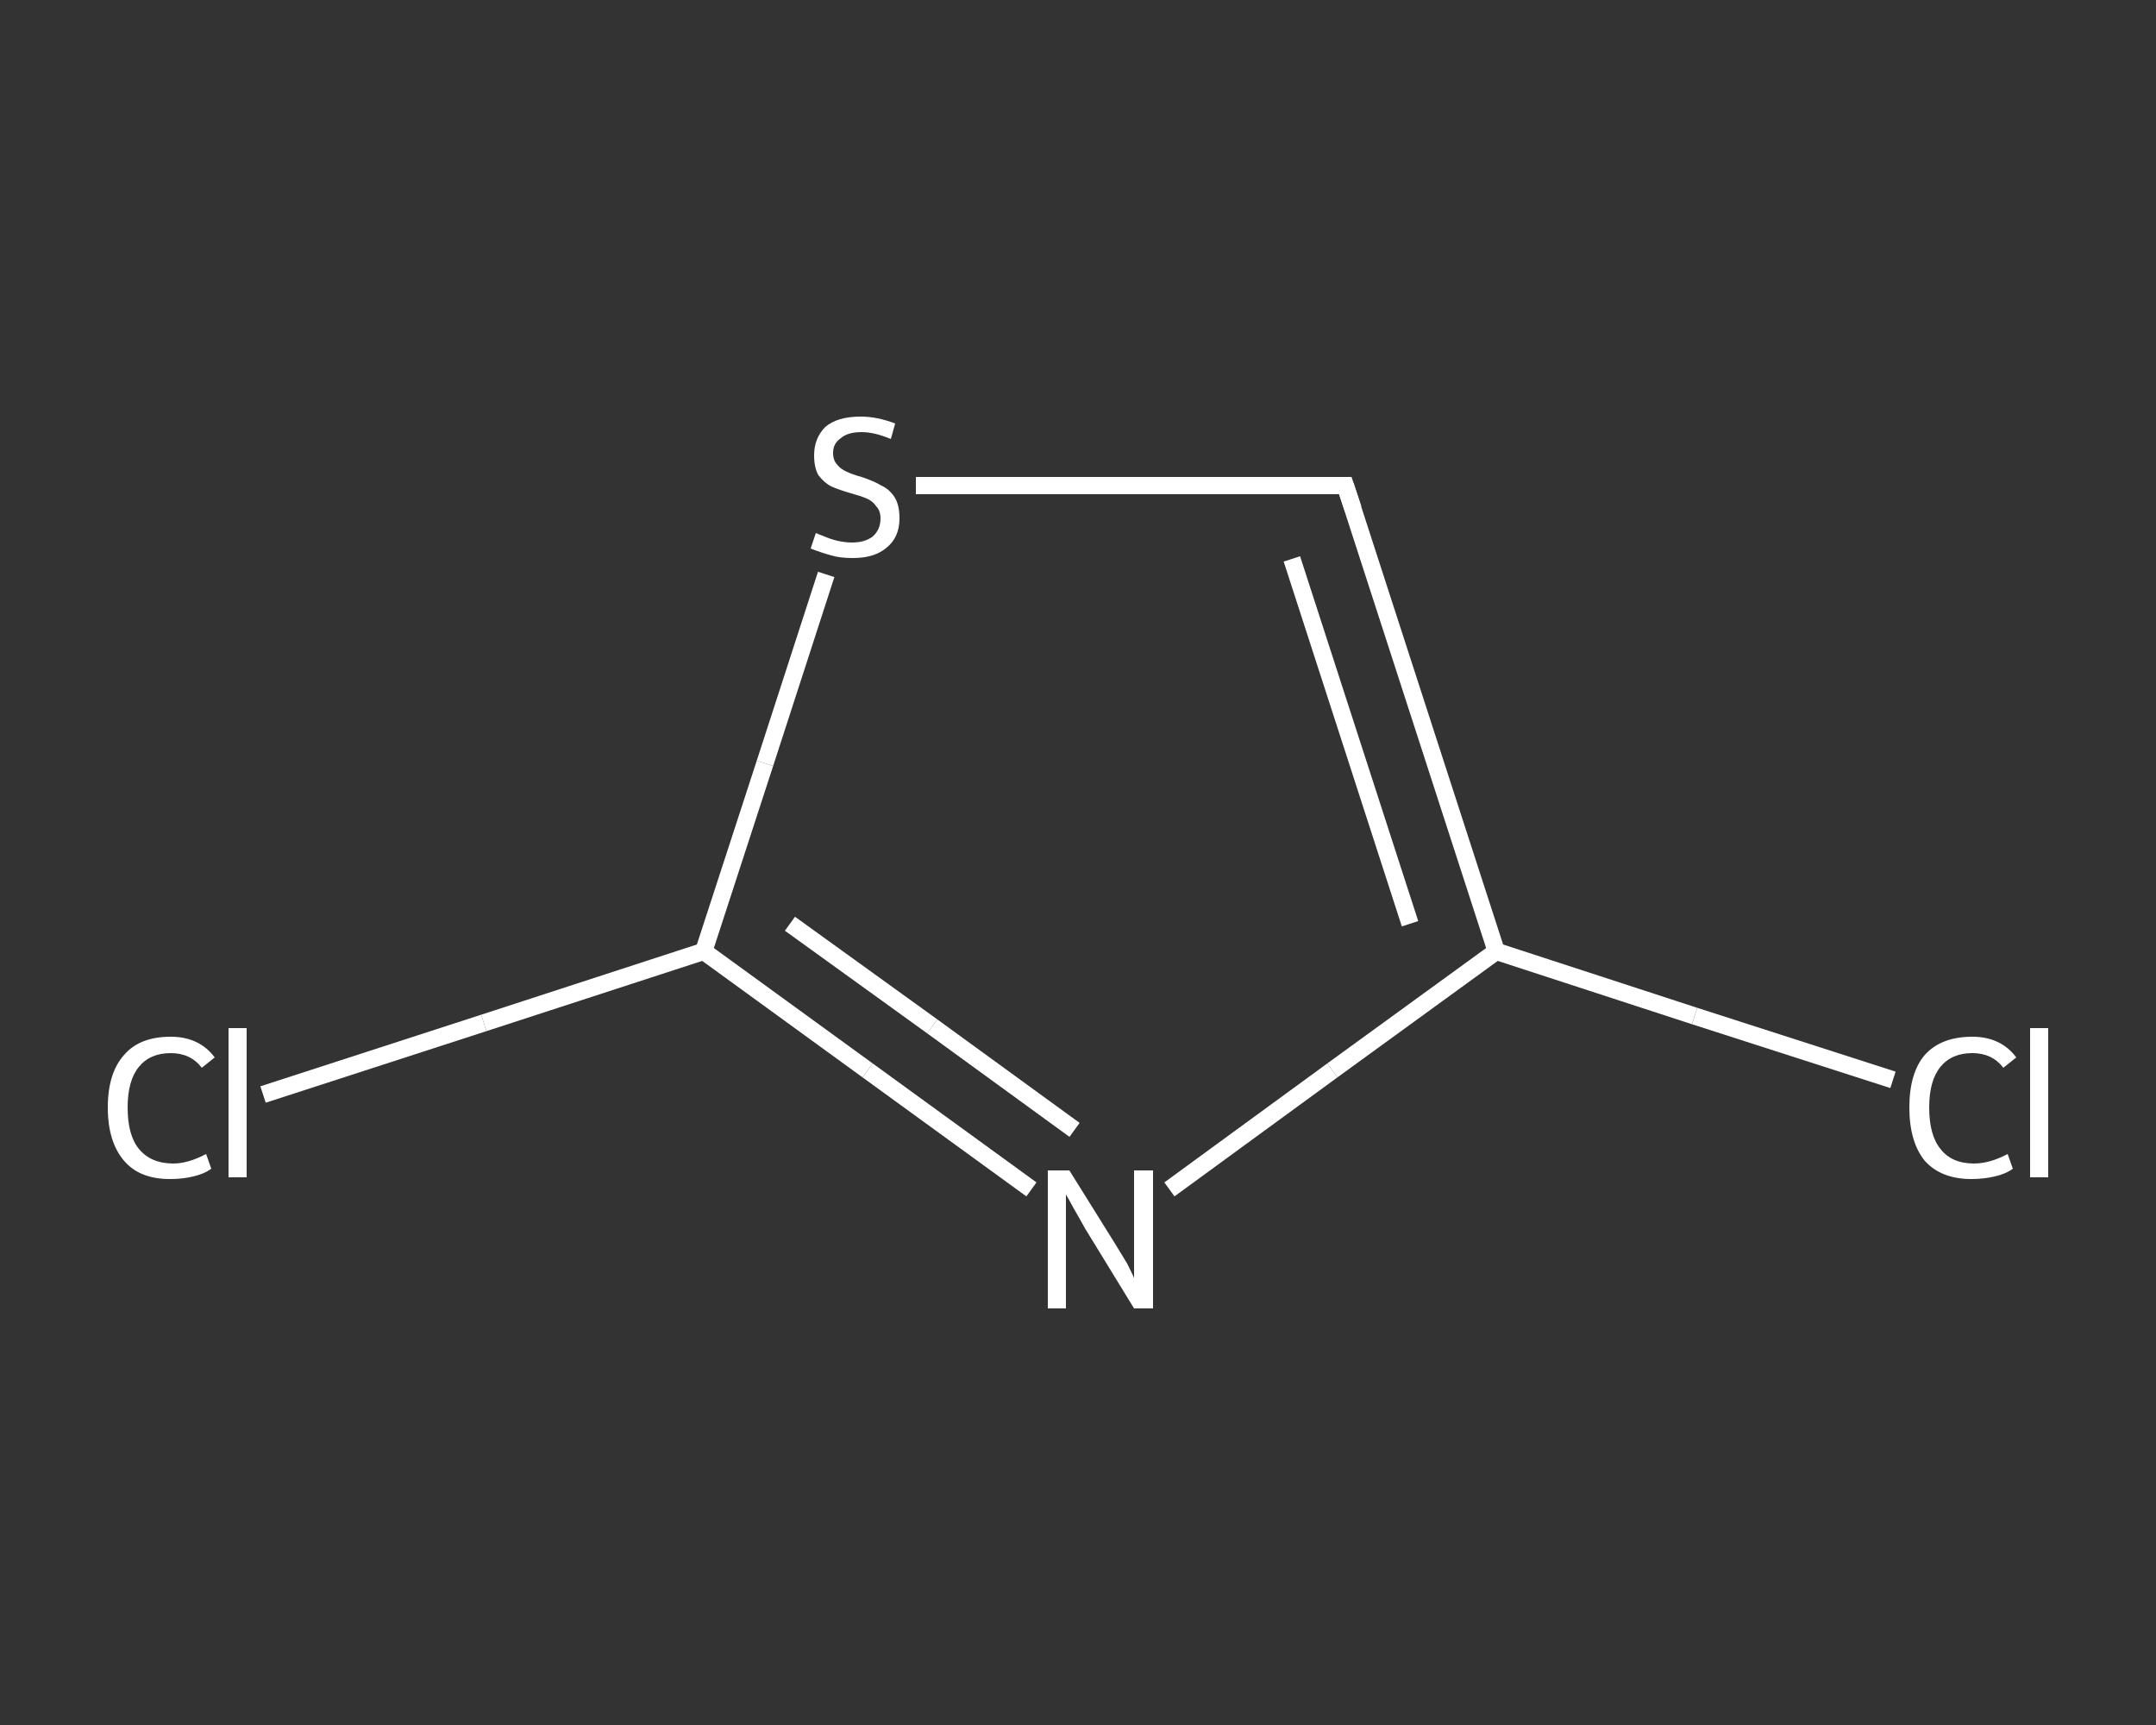 <?xml version='1.0' encoding='iso-8859-1'?>
<svg version='1.1' baseProfile='full'
              xmlns='http://www.w3.org/2000/svg'
                      xmlns:rdkit='http://www.rdkit.org/xml'
                      xmlns:xlink='http://www.w3.org/1999/xlink'
                  xml:space='preserve'
width='250px' height='200px' viewBox='0 0 250 200'>
<rect x="0" y="0" width="250" height="200" fill="#333333" stroke="none"/>
<!-- END OF HEADER -->
<rect style='opacity:1.0;fill:transparent;stroke:none' width='250.0' height='200.0' x='0.0' y='0.0'> </rect>
<path class='bond-0 atom-0 atom-1' d='M 219.5,125.2 L 196.5,117.8' style='fill:none;fill-rule:evenodd;stroke:#FFFFFF;stroke-width:2.0px;stroke-linecap:butt;stroke-linejoin:miter;stroke-opacity:1' />
<path class='bond-0 atom-0 atom-1' d='M 196.5,117.8 L 173.5,110.3' style='fill:none;fill-rule:evenodd;stroke:#FFFFFF;stroke-width:2.0px;stroke-linecap:butt;stroke-linejoin:miter;stroke-opacity:1' />
<path class='bond-1 atom-1 atom-2' d='M 173.5,110.3 L 156.0,56.3' style='fill:none;fill-rule:evenodd;stroke:#FFFFFF;stroke-width:2.0px;stroke-linecap:butt;stroke-linejoin:miter;stroke-opacity:1' />
<path class='bond-1 atom-1 atom-2' d='M 163.5,107.1 L 149.8,64.8' style='fill:none;fill-rule:evenodd;stroke:#FFFFFF;stroke-width:2.0px;stroke-linecap:butt;stroke-linejoin:miter;stroke-opacity:1' />
<path class='bond-2 atom-2 atom-3' d='M 156.0,56.3 L 131.1,56.3' style='fill:none;fill-rule:evenodd;stroke:#FFFFFF;stroke-width:2.0px;stroke-linecap:butt;stroke-linejoin:miter;stroke-opacity:1' />
<path class='bond-2 atom-2 atom-3' d='M 131.1,56.3 L 106.2,56.3' style='fill:none;fill-rule:evenodd;stroke:#FFFFFF;stroke-width:2.0px;stroke-linecap:butt;stroke-linejoin:miter;stroke-opacity:1' />
<path class='bond-3 atom-3 atom-4' d='M 95.8,66.6 L 88.7,88.5' style='fill:none;fill-rule:evenodd;stroke:#FFFFFF;stroke-width:2.0px;stroke-linecap:butt;stroke-linejoin:miter;stroke-opacity:1' />
<path class='bond-3 atom-3 atom-4' d='M 88.7,88.5 L 81.6,110.3' style='fill:none;fill-rule:evenodd;stroke:#FFFFFF;stroke-width:2.0px;stroke-linecap:butt;stroke-linejoin:miter;stroke-opacity:1' />
<path class='bond-4 atom-4 atom-5' d='M 81.6,110.3 L 56.1,118.6' style='fill:none;fill-rule:evenodd;stroke:#FFFFFF;stroke-width:2.0px;stroke-linecap:butt;stroke-linejoin:miter;stroke-opacity:1' />
<path class='bond-4 atom-4 atom-5' d='M 56.1,118.6 L 30.5,126.9' style='fill:none;fill-rule:evenodd;stroke:#FFFFFF;stroke-width:2.0px;stroke-linecap:butt;stroke-linejoin:miter;stroke-opacity:1' />
<path class='bond-5 atom-4 atom-6' d='M 81.6,110.3 L 100.6,124.1' style='fill:none;fill-rule:evenodd;stroke:#FFFFFF;stroke-width:2.0px;stroke-linecap:butt;stroke-linejoin:miter;stroke-opacity:1' />
<path class='bond-5 atom-4 atom-6' d='M 100.6,124.1 L 119.6,137.9' style='fill:none;fill-rule:evenodd;stroke:#FFFFFF;stroke-width:2.0px;stroke-linecap:butt;stroke-linejoin:miter;stroke-opacity:1' />
<path class='bond-5 atom-4 atom-6' d='M 91.6,107.1 L 108.1,119.0' style='fill:none;fill-rule:evenodd;stroke:#FFFFFF;stroke-width:2.0px;stroke-linecap:butt;stroke-linejoin:miter;stroke-opacity:1' />
<path class='bond-5 atom-4 atom-6' d='M 108.1,119.0 L 124.6,131.0' style='fill:none;fill-rule:evenodd;stroke:#FFFFFF;stroke-width:2.0px;stroke-linecap:butt;stroke-linejoin:miter;stroke-opacity:1' />
<path class='bond-6 atom-6 atom-1' d='M 135.6,137.9 L 154.5,124.1' style='fill:none;fill-rule:evenodd;stroke:#FFFFFF;stroke-width:2.0px;stroke-linecap:butt;stroke-linejoin:miter;stroke-opacity:1' />
<path class='bond-6 atom-6 atom-1' d='M 154.5,124.1 L 173.5,110.3' style='fill:none;fill-rule:evenodd;stroke:#FFFFFF;stroke-width:2.0px;stroke-linecap:butt;stroke-linejoin:miter;stroke-opacity:1' />
<path d='M 156.9,59.0 L 156.0,56.3 L 154.7,56.3' style='fill:none;stroke:#FFFFFF;stroke-width:2.0px;stroke-linecap:butt;stroke-linejoin:miter;stroke-opacity:1;' />
<path class='atom-0' d='M 221.4 128.4
Q 221.4 124.4, 223.2 122.3
Q 225.1 120.2, 228.7 120.2
Q 232.0 120.2, 233.8 122.6
L 232.3 123.8
Q 231.0 122.1, 228.7 122.1
Q 226.3 122.1, 225.0 123.7
Q 223.7 125.3, 223.7 128.4
Q 223.7 131.6, 225.0 133.2
Q 226.3 134.9, 228.9 134.9
Q 230.7 134.9, 232.8 133.8
L 233.4 135.5
Q 232.6 136.1, 231.3 136.4
Q 230.0 136.7, 228.6 136.7
Q 225.1 136.7, 223.2 134.6
Q 221.4 132.4, 221.4 128.4
' fill='#FFFFFF'/>
<path class='atom-0' d='M 235.4 119.2
L 237.5 119.2
L 237.5 136.5
L 235.4 136.5
L 235.4 119.2
' fill='#FFFFFF'/>
<path class='atom-3' d='M 94.6 61.8
Q 94.8 61.9, 95.6 62.2
Q 96.3 62.5, 97.1 62.7
Q 98.0 62.9, 98.8 62.9
Q 100.3 62.9, 101.2 62.2
Q 102.1 61.4, 102.1 60.1
Q 102.1 59.2, 101.6 58.7
Q 101.2 58.1, 100.5 57.8
Q 99.8 57.5, 98.7 57.2
Q 97.3 56.8, 96.4 56.4
Q 95.6 56.0, 94.9 55.1
Q 94.4 54.2, 94.4 52.8
Q 94.4 50.8, 95.7 49.5
Q 97.1 48.3, 99.8 48.3
Q 101.7 48.3, 103.8 49.1
L 103.3 50.9
Q 101.4 50.1, 99.9 50.1
Q 98.3 50.1, 97.5 50.8
Q 96.6 51.4, 96.6 52.5
Q 96.6 53.4, 97.1 53.9
Q 97.5 54.4, 98.2 54.7
Q 98.8 55.0, 99.9 55.3
Q 101.4 55.8, 102.2 56.3
Q 103.1 56.7, 103.7 57.6
Q 104.3 58.5, 104.3 60.1
Q 104.3 62.3, 102.8 63.5
Q 101.4 64.7, 98.9 64.7
Q 97.4 64.7, 96.4 64.4
Q 95.3 64.1, 94.0 63.6
L 94.6 61.8
' fill='#FFFFFF'/>
<path class='atom-5' d='M 12.5 128.4
Q 12.5 124.4, 14.4 122.3
Q 16.2 120.2, 19.8 120.2
Q 23.1 120.2, 24.9 122.6
L 23.4 123.8
Q 22.1 122.1, 19.8 122.1
Q 17.4 122.1, 16.1 123.7
Q 14.8 125.3, 14.8 128.4
Q 14.8 131.6, 16.1 133.2
Q 17.5 134.9, 20.1 134.9
Q 21.8 134.9, 23.9 133.8
L 24.5 135.5
Q 23.7 136.1, 22.4 136.4
Q 21.2 136.7, 19.7 136.7
Q 16.2 136.7, 14.4 134.6
Q 12.5 132.4, 12.5 128.4
' fill='#FFFFFF'/>
<path class='atom-5' d='M 26.5 119.2
L 28.6 119.2
L 28.6 136.5
L 26.5 136.5
L 26.5 119.2
' fill='#FFFFFF'/>
<path class='atom-6' d='M 124.0 135.7
L 129.3 144.2
Q 129.8 145.0, 130.7 146.5
Q 131.5 148.1, 131.5 148.2
L 131.5 135.7
L 133.7 135.7
L 133.7 151.7
L 131.5 151.7
L 125.8 142.4
Q 125.2 141.3, 124.5 140.1
Q 123.8 138.8, 123.6 138.5
L 123.6 151.7
L 121.5 151.7
L 121.5 135.7
L 124.0 135.7
' fill='#FFFFFF'/>
</svg>
